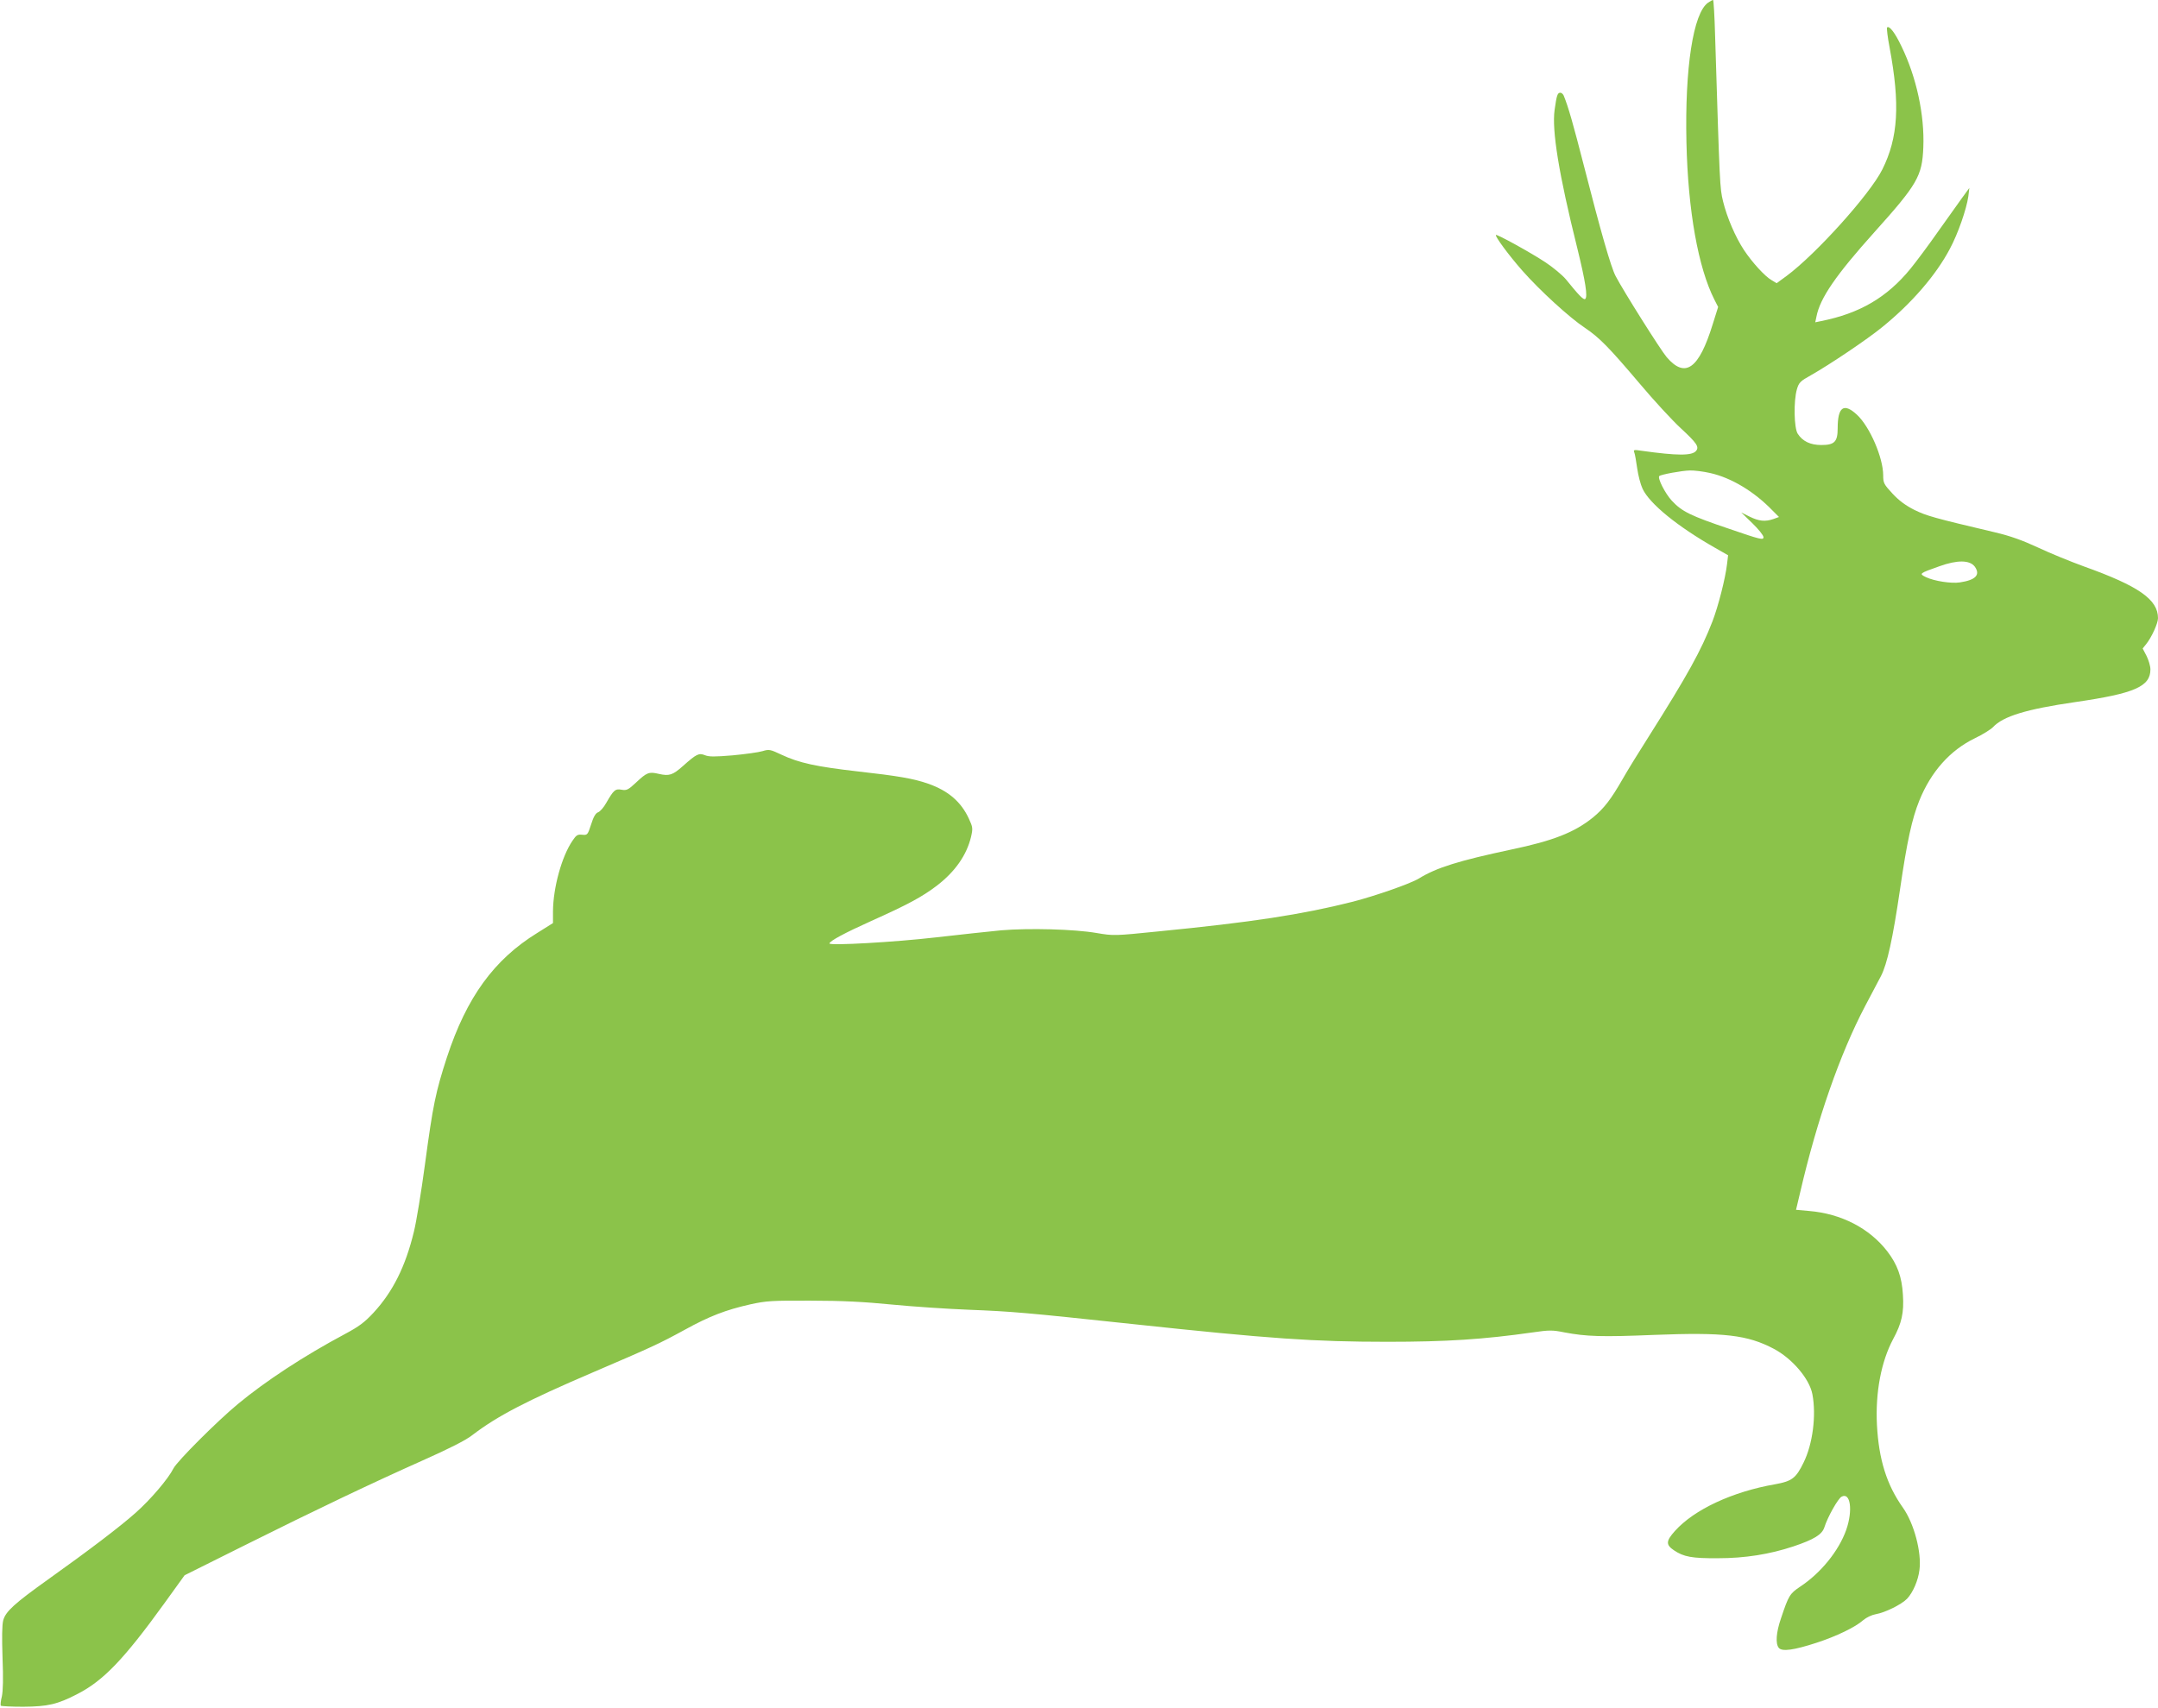 <?xml version="1.0" standalone="no"?>
<!DOCTYPE svg PUBLIC "-//W3C//DTD SVG 20010904//EN"
 "http://www.w3.org/TR/2001/REC-SVG-20010904/DTD/svg10.dtd">
<svg version="1.0" xmlns="http://www.w3.org/2000/svg"
 width="1280pt" height="1013pt" viewBox="0 0 1280 1013"
 preserveAspectRatio="xMidYMid meet">
<g transform="translate(0,1013) scale(0.1,-0.1)"
fill="#8bc34a" stroke="none">
<path d="M10131 10114 c-88 -62 -138 -387 -128 -829 9 -405 70 -744 166 -933
l22 -43 -32 -102 c-82 -266 -163 -324 -273 -196 -36 42 -257 393 -303 481 -28
53 -89 267 -187 650 -66 257 -93 352 -121 421 -4 9 -13 17 -20 17 -17 0 -22
-16 -34 -102 -17 -121 25 -381 134 -818 49 -199 64 -293 47 -304 -10 -6 -39
24 -114 117 -21 25 -75 70 -120 100 -89 59 -289 169 -295 163 -7 -7 75 -119
157 -212 102 -116 280 -279 371 -339 86 -58 141 -114 325 -331 84 -100 194
-219 244 -265 94 -87 110 -110 90 -134 -24 -29 -110 -29 -324 1 -45 7 -49 6
-42 -11 4 -10 11 -53 17 -94 6 -42 20 -96 32 -121 42 -89 208 -224 430 -350
l77 -44 -6 -51 c-10 -86 -52 -251 -87 -342 -67 -173 -148 -319 -378 -683 -58
-91 -127 -203 -153 -249 -71 -124 -112 -177 -178 -231 -109 -88 -236 -138
-485 -190 -310 -66 -442 -107 -546 -171 -50 -31 -257 -103 -392 -138 -304 -77
-602 -122 -1150 -176 -266 -27 -270 -27 -370 -10 -133 23 -401 30 -567 16 -73
-7 -248 -26 -388 -42 -241 -28 -630 -50 -630 -36 0 14 91 63 249 134 214 96
300 142 388 209 108 83 177 181 203 291 11 49 10 56 -13 106 -46 100 -122 166
-242 208 -86 30 -178 46 -420 73 -244 28 -346 50 -450 99 -66 31 -73 33 -112
21 -23 -7 -103 -18 -177 -25 -108 -9 -141 -9 -165 1 -36 14 -49 8 -131 -65
-60 -53 -80 -60 -142 -46 -59 14 -71 9 -135 -51 -47 -44 -56 -48 -86 -43 -37
7 -47 -1 -91 -78 -15 -27 -37 -52 -49 -56 -14 -5 -27 -27 -41 -72 -20 -62 -22
-64 -53 -61 -27 3 -35 -2 -57 -35 -64 -93 -115 -279 -116 -419 l0 -70 -94 -59
c-256 -158 -418 -381 -535 -737 -67 -206 -83 -283 -130 -633 -22 -165 -52
-346 -66 -402 -50 -207 -125 -356 -239 -480 -54 -58 -86 -82 -172 -128 -238
-127 -468 -277 -634 -415 -122 -101 -359 -338 -381 -381 -31 -62 -136 -185
-224 -263 -92 -82 -276 -222 -520 -396 -200 -143 -252 -190 -266 -243 -7 -27
-8 -101 -4 -221 5 -122 3 -197 -4 -230 -7 -27 -9 -51 -6 -55 4 -3 64 -6 133
-6 145 1 203 14 322 76 154 79 277 208 516 539 l119 165 355 177 c433 216 750
367 1059 505 155 69 254 119 292 149 149 114 322 204 719 374 352 151 389 168
541 251 147 81 243 118 389 151 96 21 127 23 360 22 185 0 317 -7 479 -23 123
-12 330 -26 460 -31 252 -10 326 -16 971 -85 813 -87 1075 -105 1509 -105 350
0 569 14 864 56 96 14 116 14 185 0 132 -25 222 -28 536 -15 412 16 551 0 708
-83 109 -58 211 -178 228 -269 24 -125 2 -296 -52 -405 -45 -93 -69 -111 -168
-129 -254 -44 -481 -150 -595 -277 -54 -60 -55 -82 -6 -115 58 -39 107 -48
261 -47 159 0 305 23 447 70 122 41 170 70 184 113 19 61 81 171 102 182 53
29 68 -81 28 -196 -44 -125 -151 -257 -274 -338 -61 -41 -68 -52 -113 -187
-29 -84 -34 -151 -13 -176 19 -23 90 -13 222 30 120 39 232 93 279 135 19 16
51 31 74 35 57 10 153 58 186 92 35 38 65 107 73 170 14 104 -32 277 -98 370
-96 135 -143 285 -154 490 -10 193 25 377 96 510 51 94 65 157 58 263 -6 106
-33 180 -93 258 -106 137 -273 223 -463 239 l-78 7 24 101 c101 436 237 824
385 1106 39 74 82 155 95 180 37 72 70 222 113 515 42 288 71 418 114 525 70
173 183 299 329 370 46 22 94 52 108 66 60 65 199 107 488 149 352 51 446 92
446 194 0 20 -11 56 -23 80 l-23 44 21 26 c32 40 70 123 70 154 0 110 -113
190 -440 307 -80 29 -202 79 -272 112 -93 43 -162 68 -255 90 -365 86 -406 98
-478 133 -53 27 -91 55 -130 97 -51 55 -55 63 -55 108 0 105 -80 290 -156 360
-78 72 -114 46 -114 -81 0 -80 -19 -99 -97 -99 -65 0 -111 22 -140 67 -22 34
-25 193 -5 263 12 41 20 49 85 85 108 61 333 212 422 285 175 142 318 308 400
463 49 91 99 236 110 312 l6 50 -46 -63 c-25 -35 -90 -126 -144 -202 -53 -76
-125 -172 -159 -214 -140 -171 -301 -265 -531 -311 l-34 -7 7 33 c21 111 117
249 345 503 254 283 282 331 289 501 8 194 -41 418 -130 601 -38 80 -72 124
-85 111 -3 -4 3 -57 15 -119 63 -337 51 -535 -43 -723 -73 -147 -394 -503
-568 -632 l-59 -43 -30 18 c-39 22 -115 105 -164 179 -50 76 -100 191 -124
289 -19 81 -19 81 -47 982 -3 116 -9 212 -12 212 -4 0 -17 -7 -30 -16z m12
-2790 c126 -28 262 -110 370 -222 l39 -39 -33 -12 c-49 -17 -86 -13 -141 14
l-50 25 66 -64 c37 -36 66 -72 66 -83 0 -18 -18 -14 -201 49 -231 78 -283 103
-343 168 -39 42 -86 134 -74 146 10 9 133 32 181 33 26 1 80 -6 120 -15z
m1570 -555 c35 -49 6 -80 -88 -94 -51 -8 -153 8 -201 31 -43 21 -41 22 80 65
106 38 179 37 209 -2z"/>
</g>
</svg>
